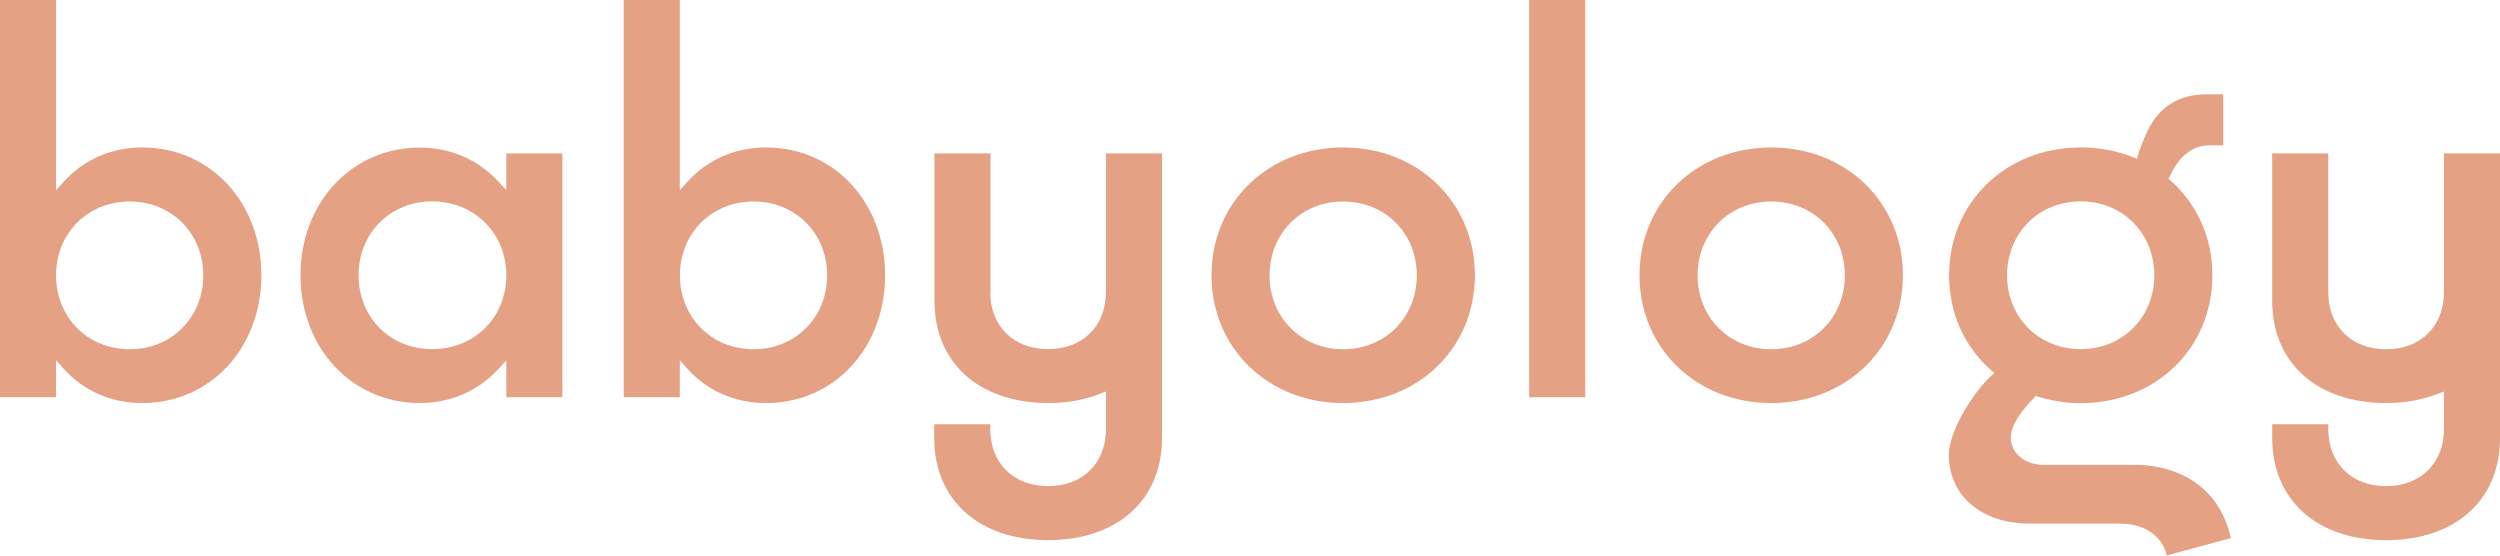 <?xml version="1.0" encoding="utf-8"?>
<!-- Generator: Adobe Illustrator 27.2.0, SVG Export Plug-In . SVG Version: 6.00 Build 0)  -->
<svg version="1.1" id="Layer_1" xmlns="http://www.w3.org/2000/svg" xmlns:xlink="http://www.w3.org/1999/xlink" x="0px" y="0px"
	 viewBox="0 0 198 44" style="enable-background:new 0 0 198 44;" xml:space="preserve">
<style type="text/css">
	.st0{fill:#E5A183;}
</style>
<path class="st0" d="M11.29,11.68c-2.5,0-4.66,0.96-6.28,2.75l-0.57,0.64V0H0v31.46h4.44v-2.93l0.57,0.64
	c1.6,1.79,3.77,2.75,6.28,2.75c5.36,0,9.41-4.35,9.41-10.12S16.65,11.68,11.29,11.68z M10.27,27.66c-3.33,0-5.83-2.52-5.83-5.85
	s2.5-5.85,5.83-5.85s5.83,2.52,5.83,5.85S13.59,27.66,10.27,27.66z"/>
<path class="st0" d="M23.8,21.8c0,5.77,4.07,10.12,9.45,10.12c2.46,0,4.64-0.96,6.28-2.75l0.57-0.62v2.91h4.44V12.15H40.1v2.91
	l-0.57-0.62c-1.64-1.79-3.81-2.75-6.28-2.75C27.87,11.68,23.8,16.03,23.8,21.8z M40.1,21.8c0,3.34-2.52,5.85-5.87,5.85
	c-3.34,0-5.83-2.52-5.83-5.85s2.5-5.85,5.83-5.85S40.1,18.47,40.1,21.8z"/>
<path class="st0" d="M60.69,11.68c-2.5,0-4.66,0.96-6.28,2.75l-0.57,0.64V0h-4.44v31.46h4.44v-2.93l0.57,0.64
	c1.6,1.79,3.77,2.75,6.28,2.75c5.36,0,9.41-4.35,9.41-10.12S66.05,11.68,60.69,11.68z M59.68,27.66c-3.33,0-5.83-2.52-5.83-5.85
	s2.5-5.85,5.83-5.85s5.83,2.52,5.83,5.85S63,27.66,59.68,27.66z"/>
<path class="st0" d="M106.38,11.68c-5.95,0-10.43,4.35-10.43,10.12s4.48,10.12,10.43,10.12c5.95,0,10.43-4.35,10.43-10.12
	S112.33,11.68,106.38,11.68z M106.38,27.66c-3.33,0-5.83-2.52-5.83-5.85s2.5-5.85,5.83-5.85c3.33,0,5.83,2.52,5.83,5.85
	S109.71,27.66,106.38,27.66z"/>
<rect x="121.11" class="st0" width="4.44" height="31.46"/>
<path class="st0" d="M140.28,11.68c-5.95,0-10.43,4.35-10.43,10.12s4.48,10.12,10.43,10.12s10.43-4.35,10.43-10.12
	S146.23,11.68,140.28,11.68z M140.28,27.66c-3.33,0-5.83-2.52-5.83-5.85s2.5-5.85,5.83-5.85s5.83,2.52,5.83,5.85
	S143.61,27.66,140.28,27.66z"/>
<path class="st0" d="M188.98,27.66c-2.74,0-4.58-1.81-4.58-4.52V12.15h-4.44v11.68c0,4.91,3.54,8.09,9.02,8.09
	c1.49,0,2.88-0.25,4.13-0.74l0.45-0.18v2.98c0,2.69-1.84,4.52-4.58,4.52c-2.74,0-4.58-1.81-4.58-4.52V33.6h-4.44v1.09
	c0,4.91,3.54,8.09,9.02,8.09S198,39.61,198,34.7V12.15h-4.44v10.98C193.56,25.84,191.72,27.66,188.98,27.66z"/>
<path class="st0" d="M78.45,23.13V12.15h-4.44v11.68c0,4.91,3.54,8.09,9.02,8.09c1.49,0,2.88-0.25,4.11-0.74l0.45-0.18v2.98
	c0,2.71-1.84,4.52-4.58,4.52s-4.58-1.81-4.58-4.52V33.6h-4.44v1.09c0,4.91,3.54,8.09,9.02,8.09c5.48,0,9.02-3.18,9.02-8.09V12.15
	h-4.44v10.98c0,2.69-1.84,4.52-4.58,4.52s-4.58-1.81-4.58-4.52"/>
<path class="st0" d="M168.97,36.82h-7.08c-1.53,0-2.62-0.92-2.64-2.16c0-1.38,1.74-3.02,1.82-3.12l0.14-0.18l0.22,0.06
	c1.08,0.33,2.21,0.51,3.36,0.51c5.95,0,10.43-4.35,10.43-10.12c0-2.93-1.17-5.6-3.29-7.49l-0.18-0.16l0.1-0.21
	c0.76-1.62,1.82-2.44,3.15-2.44h1.08V7.47h-1.31c-2.21,0-3.79,0.99-4.71,2.95c0,0.02-0.35,0.66-0.72,1.83l-0.1,0.33l-0.33-0.14
	c-1.29-0.51-2.66-0.76-4.11-0.76c-5.95,0-10.43,4.35-10.43,10.12c0,2.95,1.17,5.62,3.31,7.51l0.27,0.23l-0.27,0.25
	c-1.53,1.42-3.33,4.45-3.33,6.22c0,3.26,2.58,5.46,6.42,5.46h7.12c1.96,0,3.36,0.98,3.72,2.52l5.07-1.37
	c-0.78-3.65-3.66-5.81-7.73-5.81 M164.79,15.95c3.33,0,5.83,2.52,5.83,5.85s-2.5,5.85-5.83,5.85s-5.83-2.52-5.83-5.85
	S161.46,15.95,164.79,15.95z"/>
</svg>
